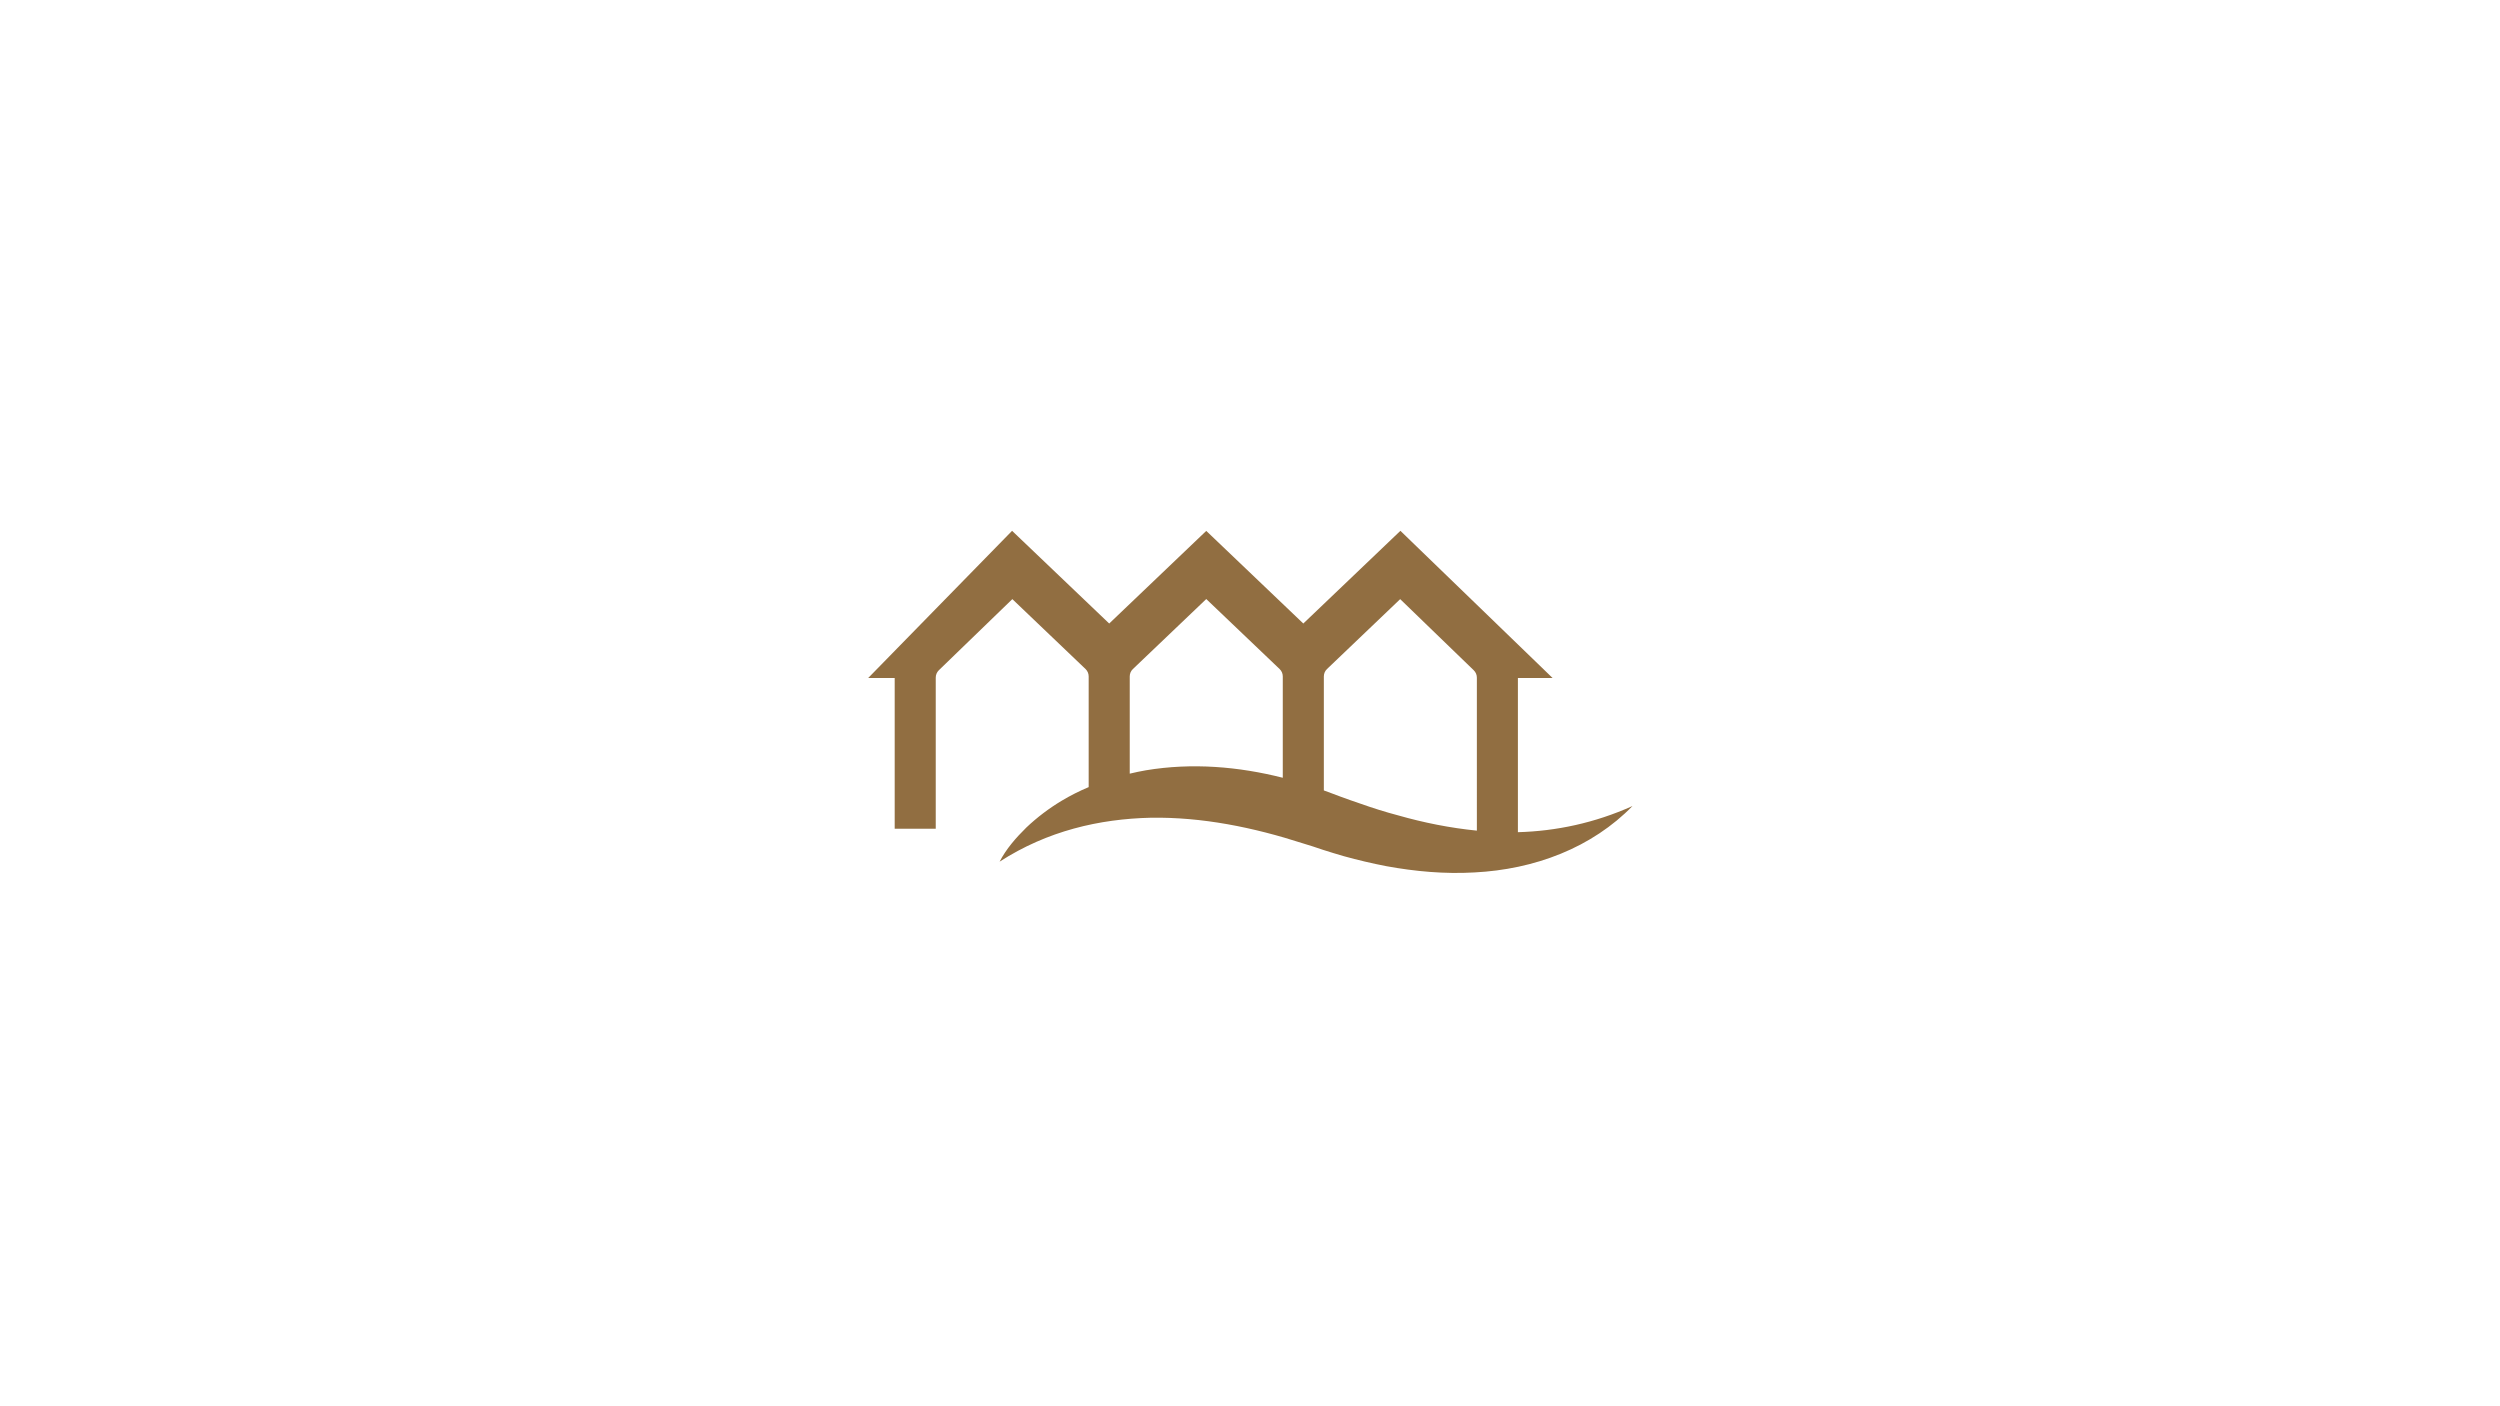 <?xml version="1.0" encoding="utf-8"?>
<!-- Generator: Adobe Illustrator 27.5.0, SVG Export Plug-In . SVG Version: 6.00 Build 0)  -->
<svg version="1.1" id="Layer_1" xmlns="http://www.w3.org/2000/svg" xmlns:xlink="http://www.w3.org/1999/xlink" x="0px" y="0px"
	 viewBox="0 0 1366 768" style="enable-background:new 0 0 1366 768;" xml:space="preserve">
<style type="text/css">
	.st0{fill:#916E41;}
</style>
<path class="st0" d="M806.95,453.86L806.95,453.86c-14.53-1.45-28.9-4.31-43.05-8.35c-6.96-1.82-13.86-4.02-20.72-6.45
	c-3.46-1.16-6.87-2.37-10.32-3.63l-5.12-1.92l-4.39-1.62v-62.29c0-1.53,0.62-3,1.72-4.04l39.99-38.19l40.19,38.86
	c1.1,1.06,1.71,2.5,1.71,4.02V453.86z M700.91,424.97c-24.1-6.11-49.61-8.29-74.78-4.08c-2.97,0.54-5.92,1.11-8.84,1.84v-53.14
	c0-1.53,0.62-3,1.74-4.04l40.07-38.23l40.07,38.23c1.11,1.04,1.74,2.5,1.74,4.04V424.97z M829.38,454.71v-84.24h18.97l-83.17-80.43
	l-53.05,50.65l-53.03-50.61l-53.03,50.61l-53.07-50.65l-78.63,80.43h14.49v82.36h22.43v-82.59c0-1.52,0.61-2.97,1.69-4.02
	l40.16-38.86l39.99,38.19c1.1,1.04,1.72,2.5,1.72,4.04v60.49c-5.07,2.11-10.04,4.63-14.75,7.45c-6.96,4.17-13.46,9.1-19.29,14.62
	c-5.7,5.62-11,11.66-14.63,18.67c26.11-16.87,54.6-23.37,82.55-24.01c28.08-0.45,55.98,5.21,83.34,14.05l5.2,1.61l5.62,1.88
	c3.76,1.22,7.53,2.34,11.35,3.46c7.63,2.11,15.38,3.95,23.27,5.47c15.75,2.88,31.94,4.36,48.09,3.42
	c16.19-0.81,32.34-4.12,47.24-10.23c14.85-6.05,28.35-14.94,39.16-26.06C871.36,449.69,850.28,454.13,829.38,454.71"/>
</svg>
